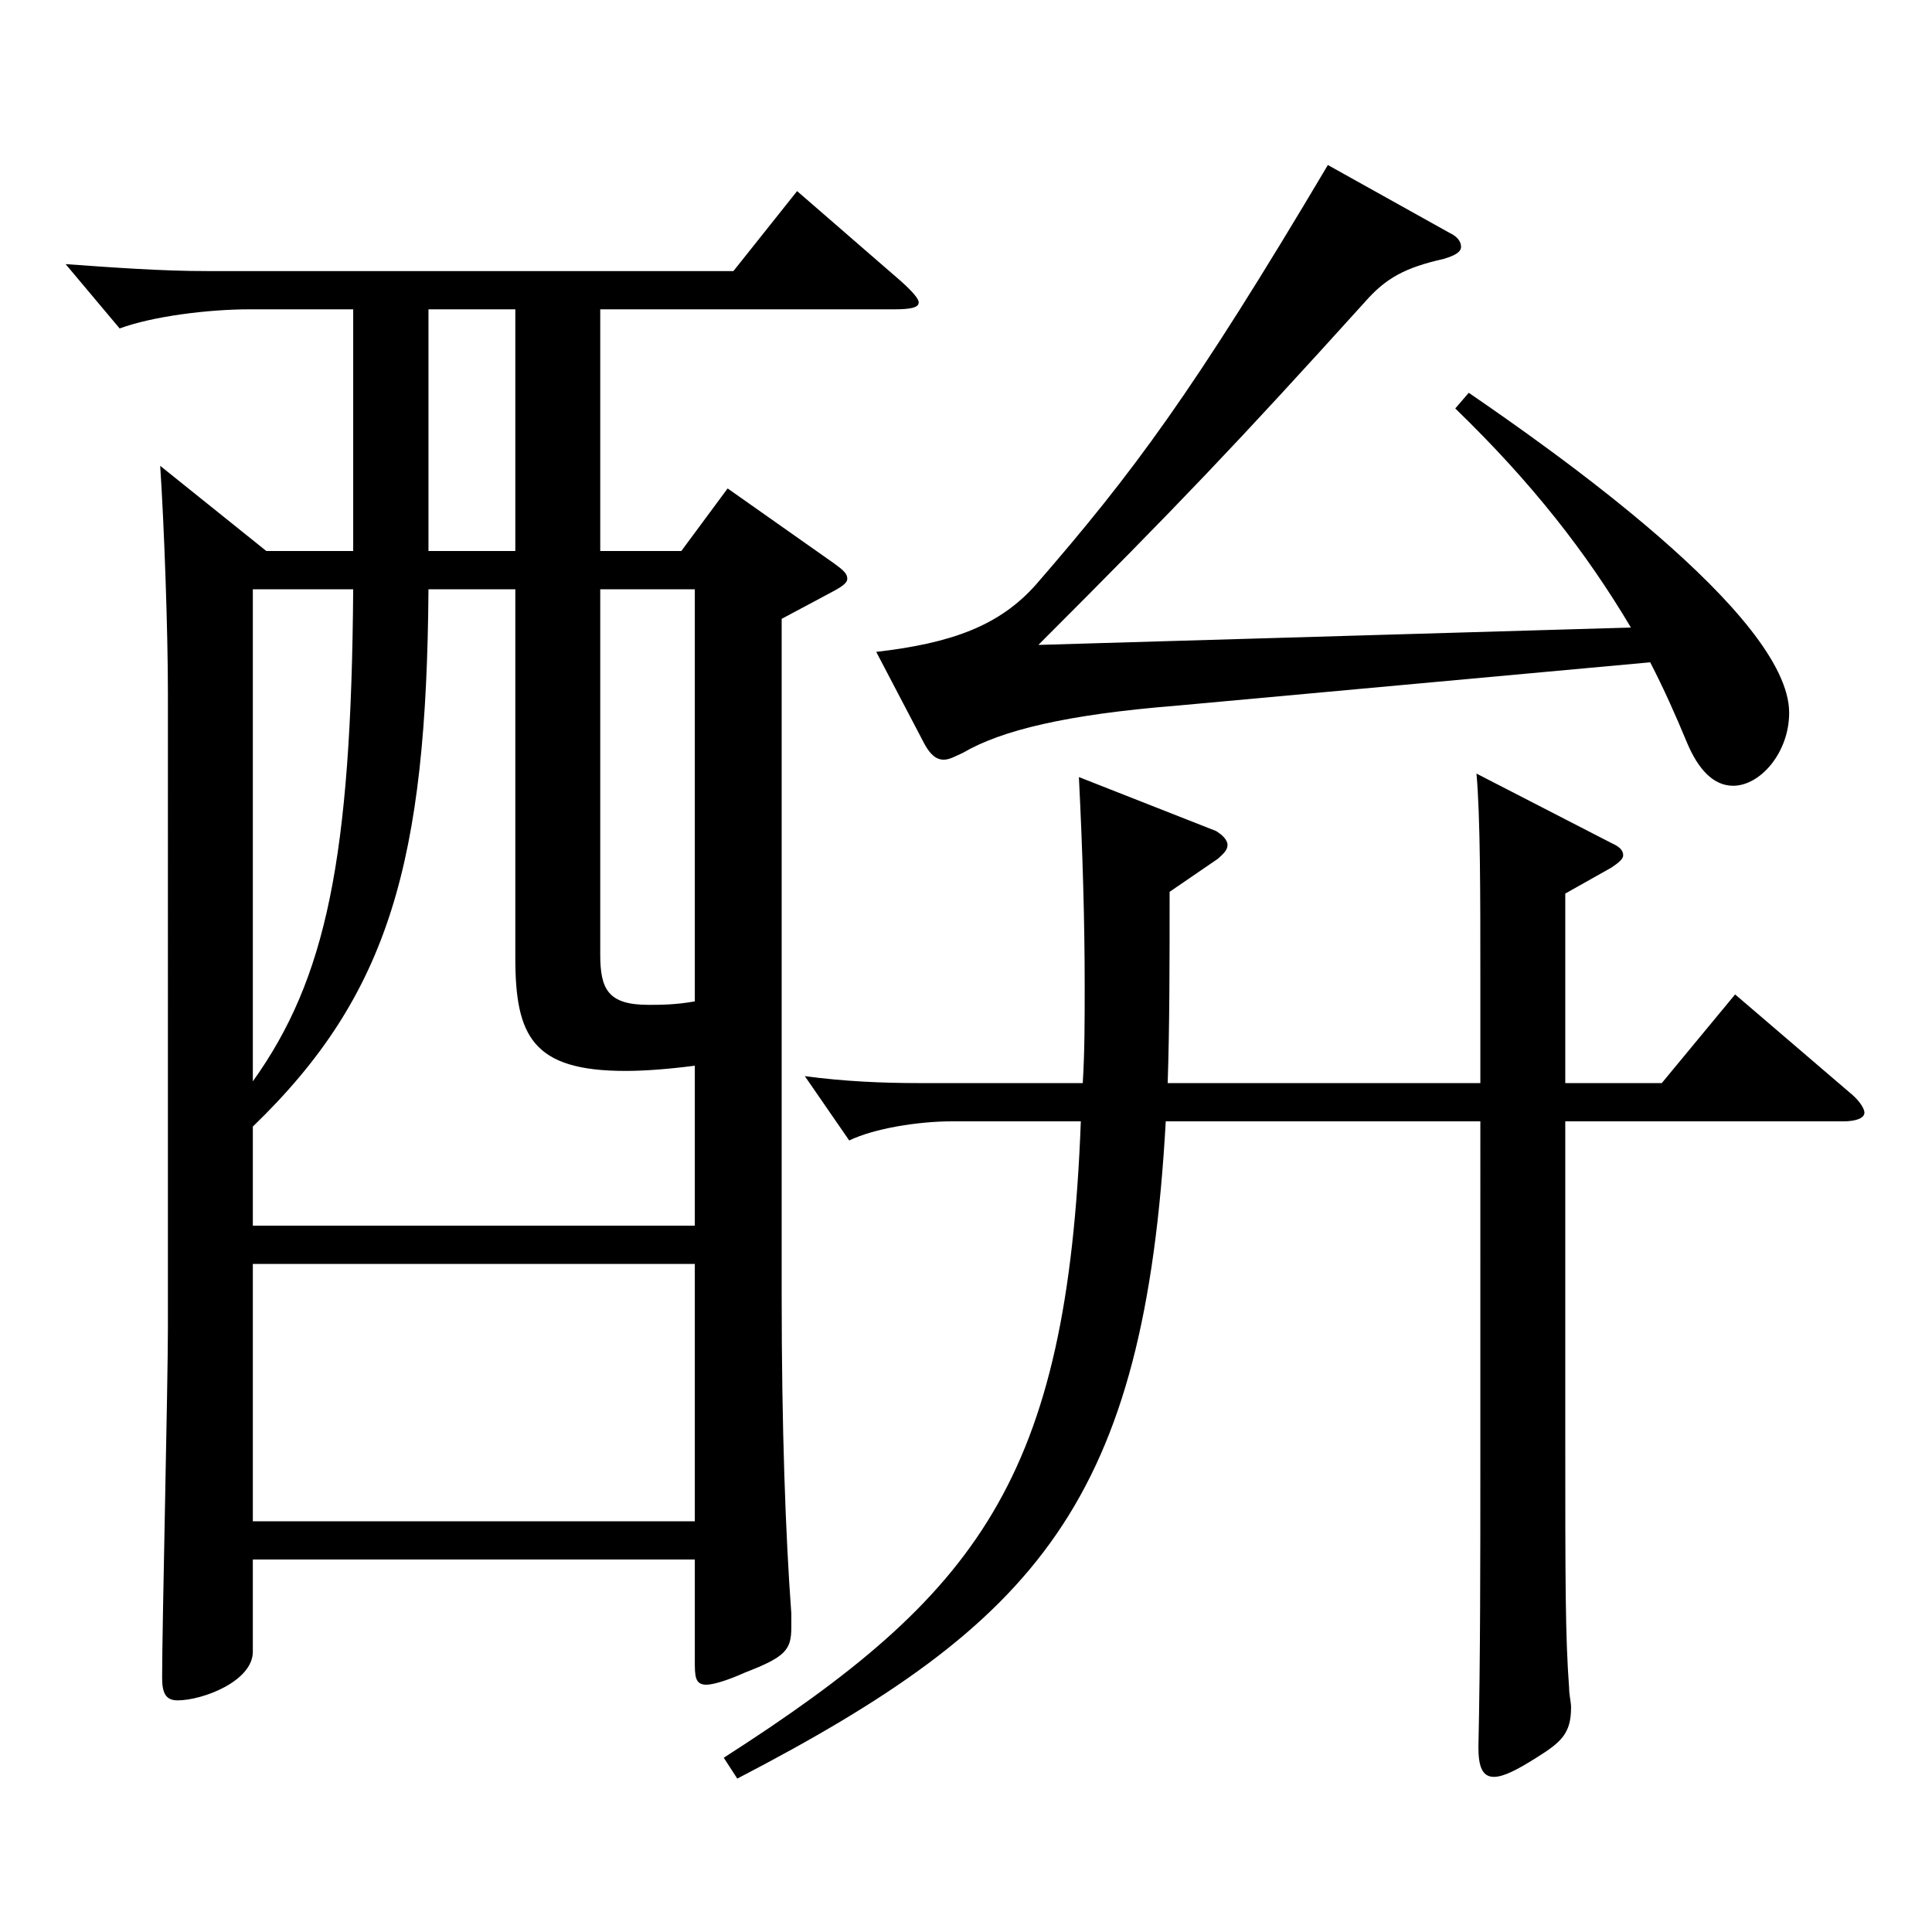 <?xml version="1.0" encoding="utf-8"?>
<!-- Generator: Adobe Illustrator 16.0.0, SVG Export Plug-In . SVG Version: 6.00 Build 0)  -->
<!DOCTYPE svg PUBLIC "-//W3C//DTD SVG 1.1//EN" "http://www.w3.org/Graphics/SVG/1.1/DTD/svg11.dtd">
<svg version="1.1" id="图层_1" xmlns="http://www.w3.org/2000/svg" xmlns:xlink="http://www.w3.org/1999/xlink" x="0px" y="0px"
	 width="1000px" height="1000px" viewBox="0 0 1000 1000" enable-background="new 0 0 1000 1000" xml:space="preserve">
<path d="M182.813,160.108h-53.945c-20.979,0-49.949,3.601-66.933,9.9l-27.972-33.3c24.975,1.8,49.95,3.6,72.927,3.6h272.725
	l32.967-41.399l53.946,46.8c5.993,5.399,8.99,9,8.99,10.8c0,2.7-3.996,3.6-12.986,3.6H310.685v125.1h41.958l23.976-32.4l54.945,38.7
	c4.995,3.6,6.992,5.399,6.992,8.1c0,1.8-1.997,3.601-6.992,6.3l-26.973,14.4v350.098c0,68.399,1.997,124.199,4.994,164.698v7.2
	c0,11.7-2.997,15.3-23.976,23.4c-9.99,4.5-16.982,6.3-19.979,6.3c-5.994,0-5.994-4.5-5.994-12.6v-52.2h-228.77v47.7
	c0,15.3-25.974,25.199-38.961,25.199c-5.994,0-7.991-3.6-7.991-11.7c0-26.1,2.996-152.099,2.996-180.898V359.007
	c0-33.3-1.997-88.199-3.995-117.898l54.944,44.1h44.954V160.108z M359.636,551.605c-13.986,1.801-25.974,2.7-35.964,2.7
	c-47.951,0-56.942-18-56.942-58.499V305.008h-44.955c-0.999,140.398-19.979,209.698-90.908,278.098v51.3h228.77V551.605z
	 M130.866,559.706c37.962-53.1,50.948-115.199,51.947-254.698h-51.947V559.706z M130.866,654.205v133.199h228.77V654.205H130.866z
	 M266.729,160.108h-44.955v125.1h44.955V160.108z M310.685,305.008v188.998c0,18,3.996,26.101,24.976,26.101
	c5.993,0,13.985,0,23.976-1.801V305.008H310.685z M605.388,461.606c0,36,0,69.3-0.999,98.999h161.837v-55.799
	c0-41.4,0-81.899-1.998-104.399l69.93,35.999c3.996,1.801,5.994,3.601,5.994,6.301c0,1.8-1.998,3.6-5.994,6.3l-23.976,13.5v98.099
	h49.949l37.962-45.899l60.938,52.2c3.996,3.6,5.994,7.199,5.994,8.999c0,2.7-3.996,4.5-10.989,4.5H810.182v160.199
	c0,79.199,0,106.199,1.998,133.199c0,3.6,0.999,7.2,0.999,9.9c0,13.499-4.995,17.999-17.982,26.1
	c-9.989,6.3-16.982,9.899-21.978,9.899c-5.994,0-7.992-5.399-7.992-15.3c0.999-45.899,0.999-96.299,0.999-148.499V580.405H603.39
	c-10.988,197.099-65.934,259.198-221.776,340.198l-6.993-10.8c131.867-84.6,177.821-143.999,184.814-329.398h-66.933
	c-16.983,0-39.96,3.601-52.947,9.9l-22.977-33.3c19.98,2.7,39.96,3.6,58.94,3.6h84.915c0.999-16.199,0.999-32.399,0.999-50.399
	c0-32.399-0.999-68.399-2.997-107.999l70.928,27.899c2.997,1.8,5.994,4.5,5.994,7.2s-1.998,4.5-4.995,7.2L605.388,461.606z
	 M760.231,203.309c41.958,28.8,165.833,115.199,165.833,165.599c0,20.7-14.984,37.8-28.971,37.8c-9.99,0-17.981-8.1-23.976-22.5
	s-11.988-27.899-18.981-41.399l-245.752,22.5c-55.943,4.499-89.909,12.6-109.889,24.3c-3.996,1.8-6.993,3.6-9.99,3.6
	c-3.996,0-6.993-2.7-9.99-8.1l-24.975-47.7c38.961-4.5,63.936-13.5,82.916-35.1c49.95-57.6,80.919-98.999,150.849-216.898
	l62.937,35.1c3.996,1.8,5.993,4.5,5.993,7.2s-2.996,4.5-8.99,6.3c-19.98,4.5-29.97,9.899-40.959,22.5
	c-65.934,72.899-95.903,104.399-168.83,177.299l306.691-9c-22.978-38.7-50.949-74.7-90.908-113.399L760.231,203.309z"/>
</svg>
